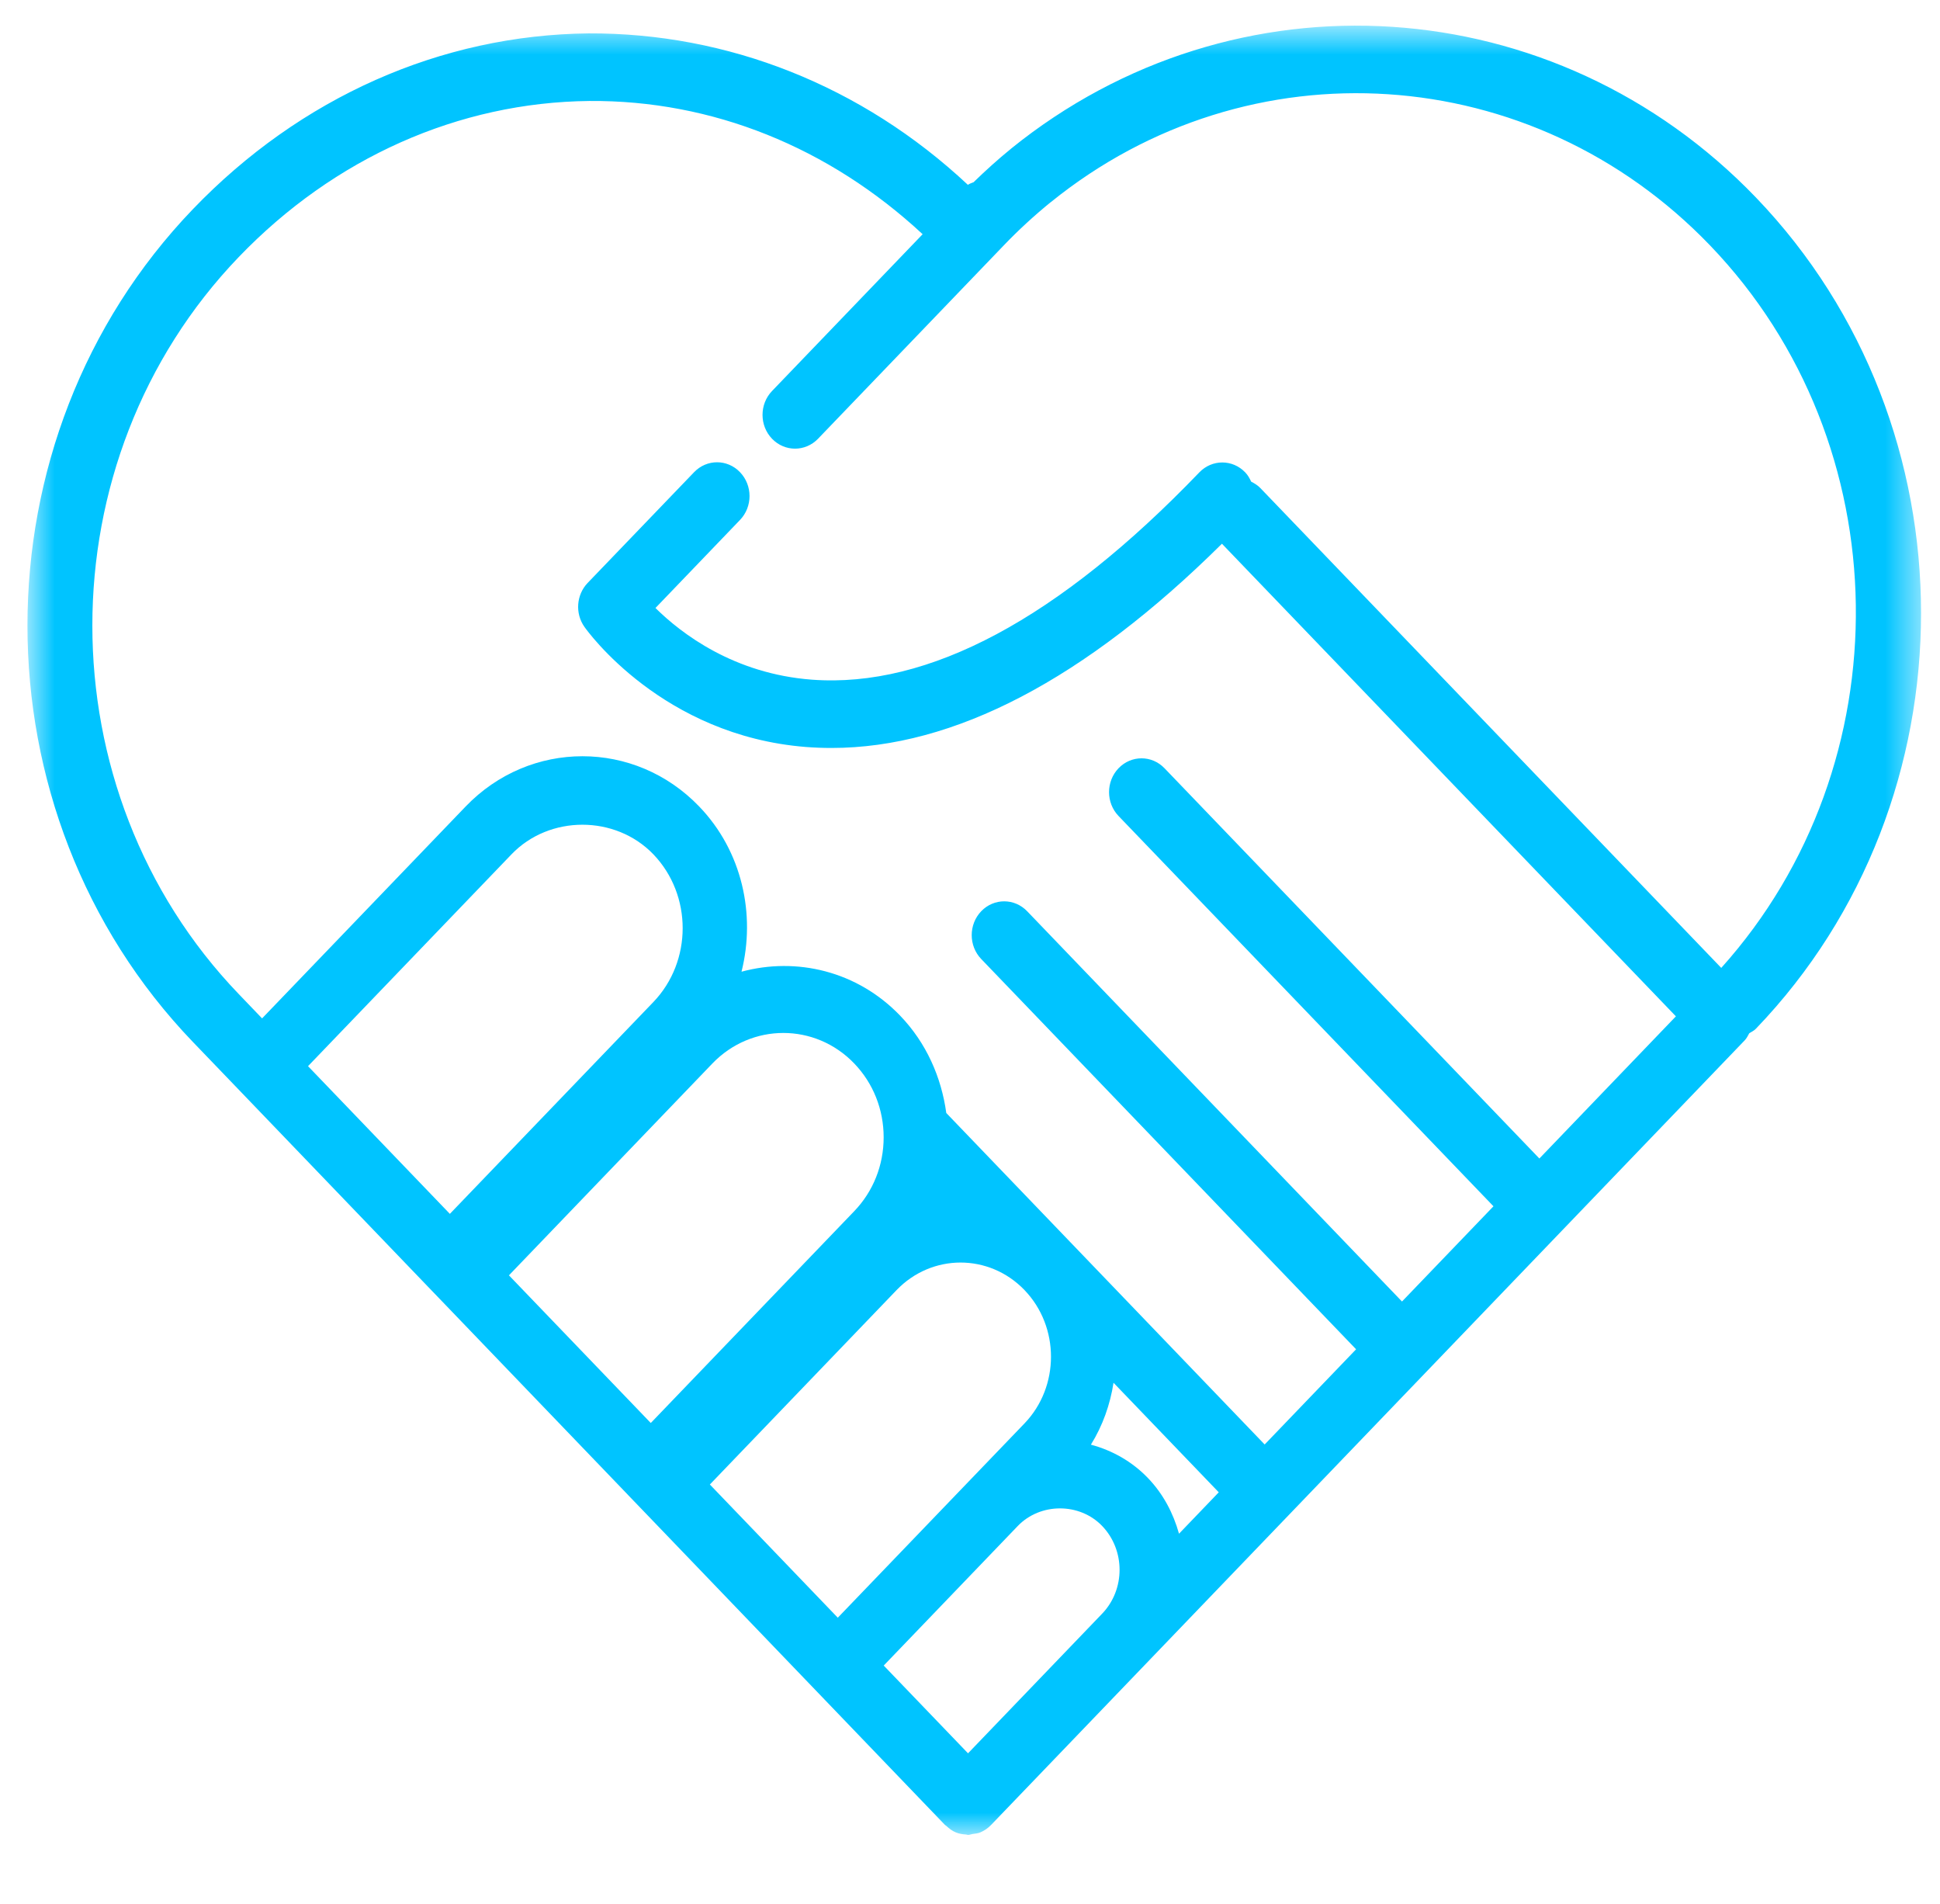 <svg width="53" height="52" viewBox="0 0 53 52" fill="none" xmlns="http://www.w3.org/2000/svg">
<mask id="mask0" mask-type="alpha" maskUnits="userSpaceOnUse" x="0" y="0" width="53" height="51">
<path fill-rule="evenodd" clip-rule="evenodd" d="M0.75 0.7H52.482V50.117H0.75V0.7Z" fill="white"/>
</mask>
<g mask="url(#mask0)">
<path fill-rule="evenodd" clip-rule="evenodd" d="M42.055 31.642L31.813 20.982C31.467 20.622 30.906 20.622 30.559 20.982C30.212 21.343 30.212 21.928 30.559 22.288L40.801 32.947L38.302 35.548L28.061 24.888C27.715 24.528 27.153 24.528 26.807 24.888C26.46 25.249 26.46 25.833 26.807 26.194L37.048 36.853L34.55 39.453L29.246 33.932C29.245 33.931 29.245 33.931 29.244 33.931C29.244 33.93 29.243 33.93 29.243 33.929L25.852 30.399C25.719 29.427 25.31 28.488 24.592 27.741C23.42 26.521 21.76 26.133 20.258 26.54C20.65 24.977 20.277 23.25 19.103 22.029C17.345 20.197 14.48 20.197 12.72 22.029L7.16 27.815L6.522 27.15C1.19 21.6 1.19 12.571 6.522 7.021C9.128 4.309 12.53 2.795 16.101 2.758C19.455 2.732 22.646 4.02 25.206 6.397L21.093 10.678C20.745 11.039 20.745 11.624 21.093 11.985C21.266 12.164 21.493 12.254 21.72 12.254C21.947 12.254 22.174 12.164 22.347 11.985L27.422 6.703C27.821 6.286 28.254 5.889 28.705 5.522C28.706 5.522 28.706 5.522 28.707 5.522C34.119 1.14 41.862 1.648 46.719 6.704C51.93 12.127 52.023 20.876 47.024 26.436L34.429 13.327C34.356 13.251 34.27 13.201 34.182 13.156C34.14 13.066 34.092 12.977 34.019 12.902C33.673 12.541 33.112 12.541 32.765 12.902C28.927 16.897 25.369 18.8 22.182 18.564C20.048 18.404 18.613 17.304 17.907 16.606L20.216 14.202C20.564 13.841 20.564 13.257 20.216 12.896C19.871 12.536 19.309 12.536 18.963 12.896L16.054 15.922C15.745 16.245 15.707 16.754 15.966 17.121C16.051 17.243 18.1 20.091 22.014 20.402C22.247 20.42 22.481 20.429 22.716 20.429C26.062 20.429 29.644 18.555 33.383 14.851L45.785 27.759L42.055 31.642ZM23.338 33.08L17.779 38.866L13.904 34.833L19.462 29.047C20.532 27.935 22.27 27.935 23.338 29.047C23.856 29.586 24.141 30.302 24.141 31.064C24.141 31.826 23.856 32.541 23.338 33.08ZM27.991 38.875L22.888 44.184L21.141 42.365L19.393 40.546L24.493 35.237C25.457 34.234 27.023 34.232 27.989 35.235L27.991 35.238C28.953 36.24 28.953 37.872 27.991 38.875ZM24.143 45.491L27.806 41.678C28.422 41.039 29.494 41.038 30.11 41.678C30.745 42.339 30.745 43.414 30.11 44.074L26.446 47.888L24.143 45.491ZM33.296 40.759L32.21 41.89C32.055 41.335 31.783 40.809 31.364 40.372C30.927 39.917 30.387 39.614 29.803 39.458C30.127 38.937 30.329 38.36 30.421 37.767L33.296 40.759ZM8.415 29.12L13.974 23.334C15.009 22.256 16.813 22.256 17.85 23.334C18.917 24.446 18.917 26.256 17.85 27.368L12.29 33.154L8.415 29.12ZM47.974 5.397C42.486 -0.314 33.735 -0.887 27.617 4.064C27.616 4.065 27.616 4.066 27.616 4.066C27.262 4.353 26.924 4.66 26.597 4.977C26.545 4.999 26.49 5.014 26.442 5.048C23.545 2.336 19.873 0.895 16.083 0.912C12.045 0.953 8.203 2.659 5.268 5.715C-0.756 11.986 -0.756 22.187 5.268 28.457L6.532 29.772C6.533 29.772 6.533 29.773 6.533 29.773L11.663 35.113L12.021 35.485C12.022 35.485 12.022 35.486 12.022 35.486L17.152 40.825L17.152 40.826L17.511 41.199L22.261 46.143L25.819 49.847C25.828 49.856 25.84 49.859 25.849 49.867C25.927 49.942 26.013 50.007 26.11 50.047C26.201 50.086 26.297 50.1 26.393 50.106C26.412 50.107 26.428 50.117 26.447 50.117C26.49 50.117 26.528 50.098 26.57 50.092C26.642 50.081 26.714 50.077 26.782 50.048C26.89 50.002 26.99 49.934 27.074 49.847L42.682 33.601L47.667 28.412C47.721 28.356 47.751 28.287 47.789 28.221C47.852 28.183 47.919 28.151 47.974 28.094C53.985 21.836 53.985 11.654 47.974 5.397Z" fill="#00C4FF"/>
</g>
</svg>
